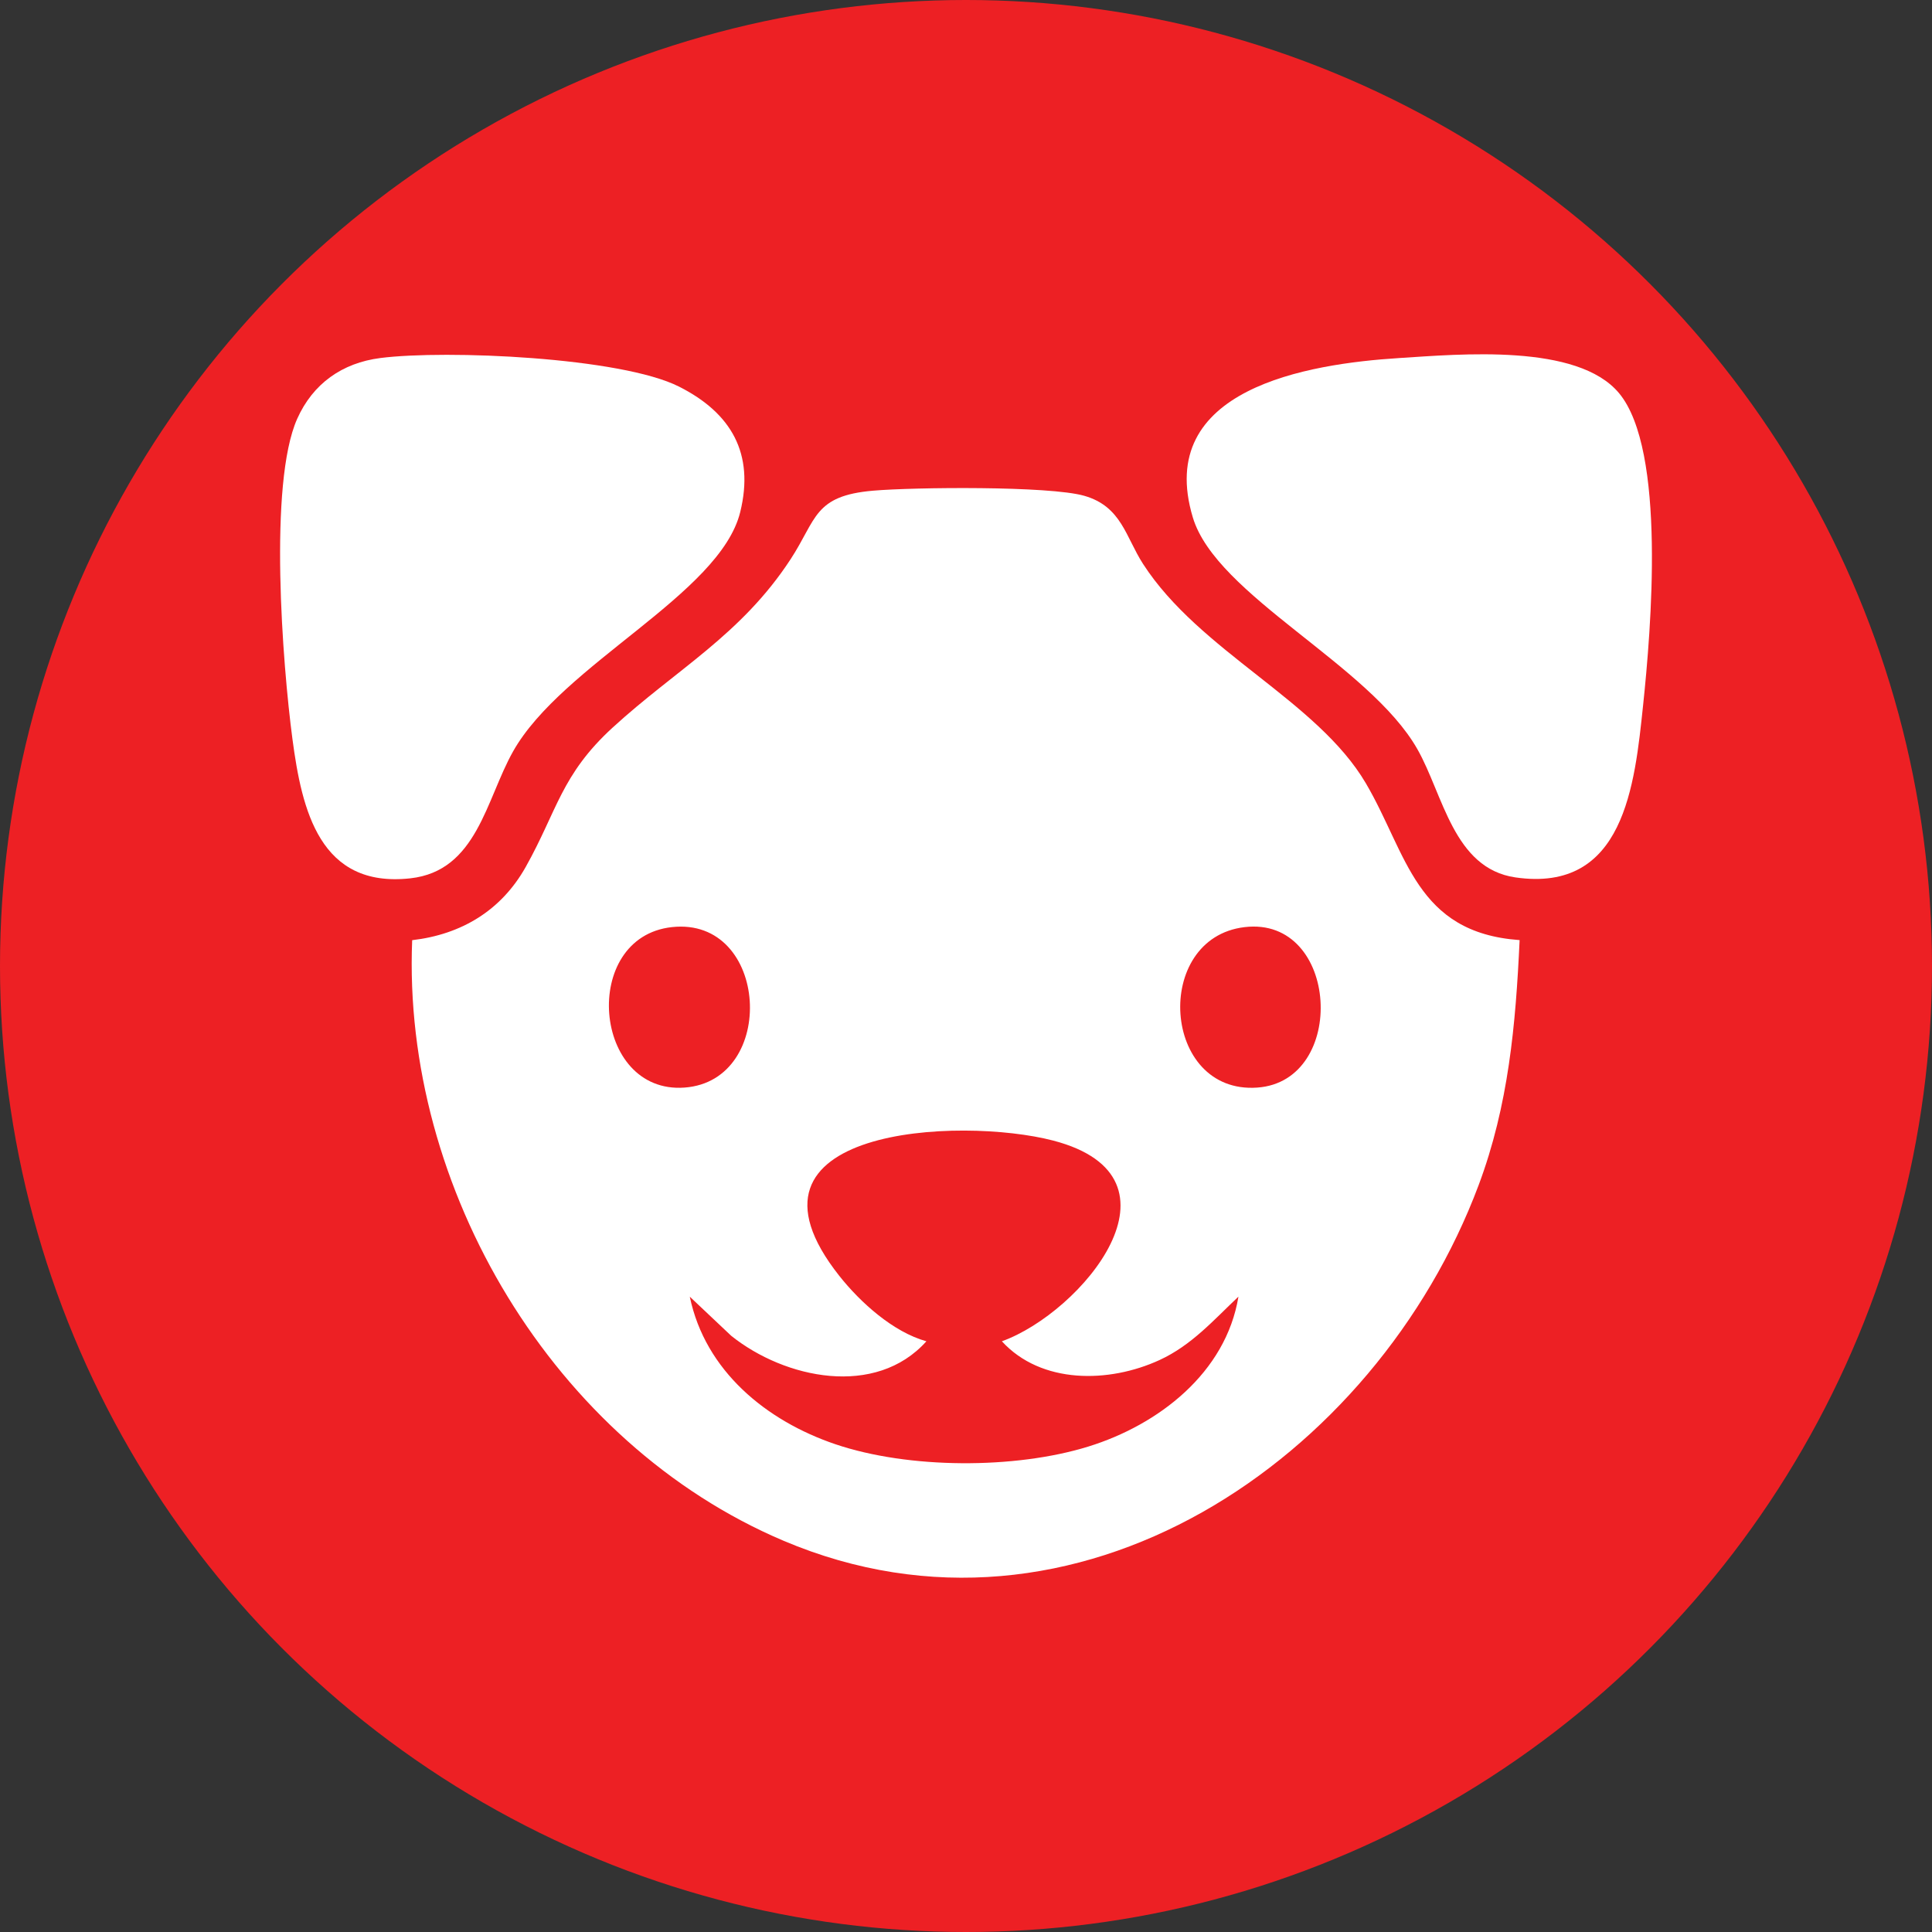 <svg xmlns="http://www.w3.org/2000/svg" id="Layer_2" data-name="Layer 2" viewBox="0 0 1728.96 1728.96"><rect x="0" y="0" width="1728.96" height="1728.96" fill="#333333" stroke="none"/><defs><style>      .cls-1 {        fill: #fff;      }      .cls-2 {        fill: #ed2024;      }    </style></defs><g id="Layer_1-2" data-name="Layer 1"><g><circle class="cls-2" cx="864.48" cy="864.48" r="864.48"></circle><g><path class="cls-1" d="M1359.92,841.29c-3.51,75.83-9.93,147.9-36.73,219.42-91.97,245.41-360.53,429.02-622.03,318.11-205.75-87.26-341.39-315.41-332.3-537.45,44.22-5.12,79.83-26.71,101.65-65.6,28.22-50.3,31.61-82.41,77.82-124.72,57.02-52.21,114.91-82.78,159.25-150.7,23.38-35.81,20.62-56.68,73.79-61.24,36.57-3.14,157.58-4.41,188.97,4.59,33.35,9.56,36.94,36.7,52.59,60.96,50.67,78.53,155.88,122.14,199.46,196.43,37,63.08,44.37,133.54,137.53,140.22ZM601.28,829.68c-82.25,9.01-71.08,149.68,11.35,143.6,83.67-6.17,75.59-153.13-11.35-143.6ZM1113.78,829.69c-82.66,9.82-74.16,149.62,11.34,143.6,81.2-5.71,73.48-153.68-11.34-143.6ZM896.57,1200.33c71.46-25.71,172.37-146.5,46.05-179.59-82.98-21.73-296.84-12.06-191.57,120.98,18.93,23.92,48.28,50.35,77.99,58.6-45.34,50.61-126.52,33.62-174.66-4.9l-37.08-35.01c13.8,66.4,68.43,111.09,130.31,132.04,65.45,22.16,160.54,22.44,226.34,2.08,62.77-19.41,123.12-65.96,134.34-134.16-22.32,21.06-41.87,43.5-70.6,56.73-45.22,20.82-105.89,21.73-141.12-16.8Z"></path><path class="cls-1" d="M340.43,320.39c58.93-7.48,215.14-.72,267.27,25.61,46.8,23.64,67.6,59.88,54.73,112.26-18.07,73.56-159.2,136.06-203.24,214.13-24.3,43.08-32.32,107.05-91.99,113.63-81.12,8.94-97.06-61.06-105.5-124.7-8.87-66.89-21.53-228.68,4.25-286.51,14-31.39,40.21-50.06,74.48-54.41Z"></path><path class="cls-1" d="M1251.92,320.43c54.9-3.46,159.72-13.29,196.96,31.4,42.46,50.95,28.56,212.47,21.55,279.17-7.53,71.64-16.86,168.3-114.27,154.2-55.43-8.03-64.54-73.95-87.75-114.79-42.95-75.58-179.84-137.44-200.91-207.25-34.79-115.32,102.9-137.58,184.42-142.72Z"></path></g></g></g></svg>